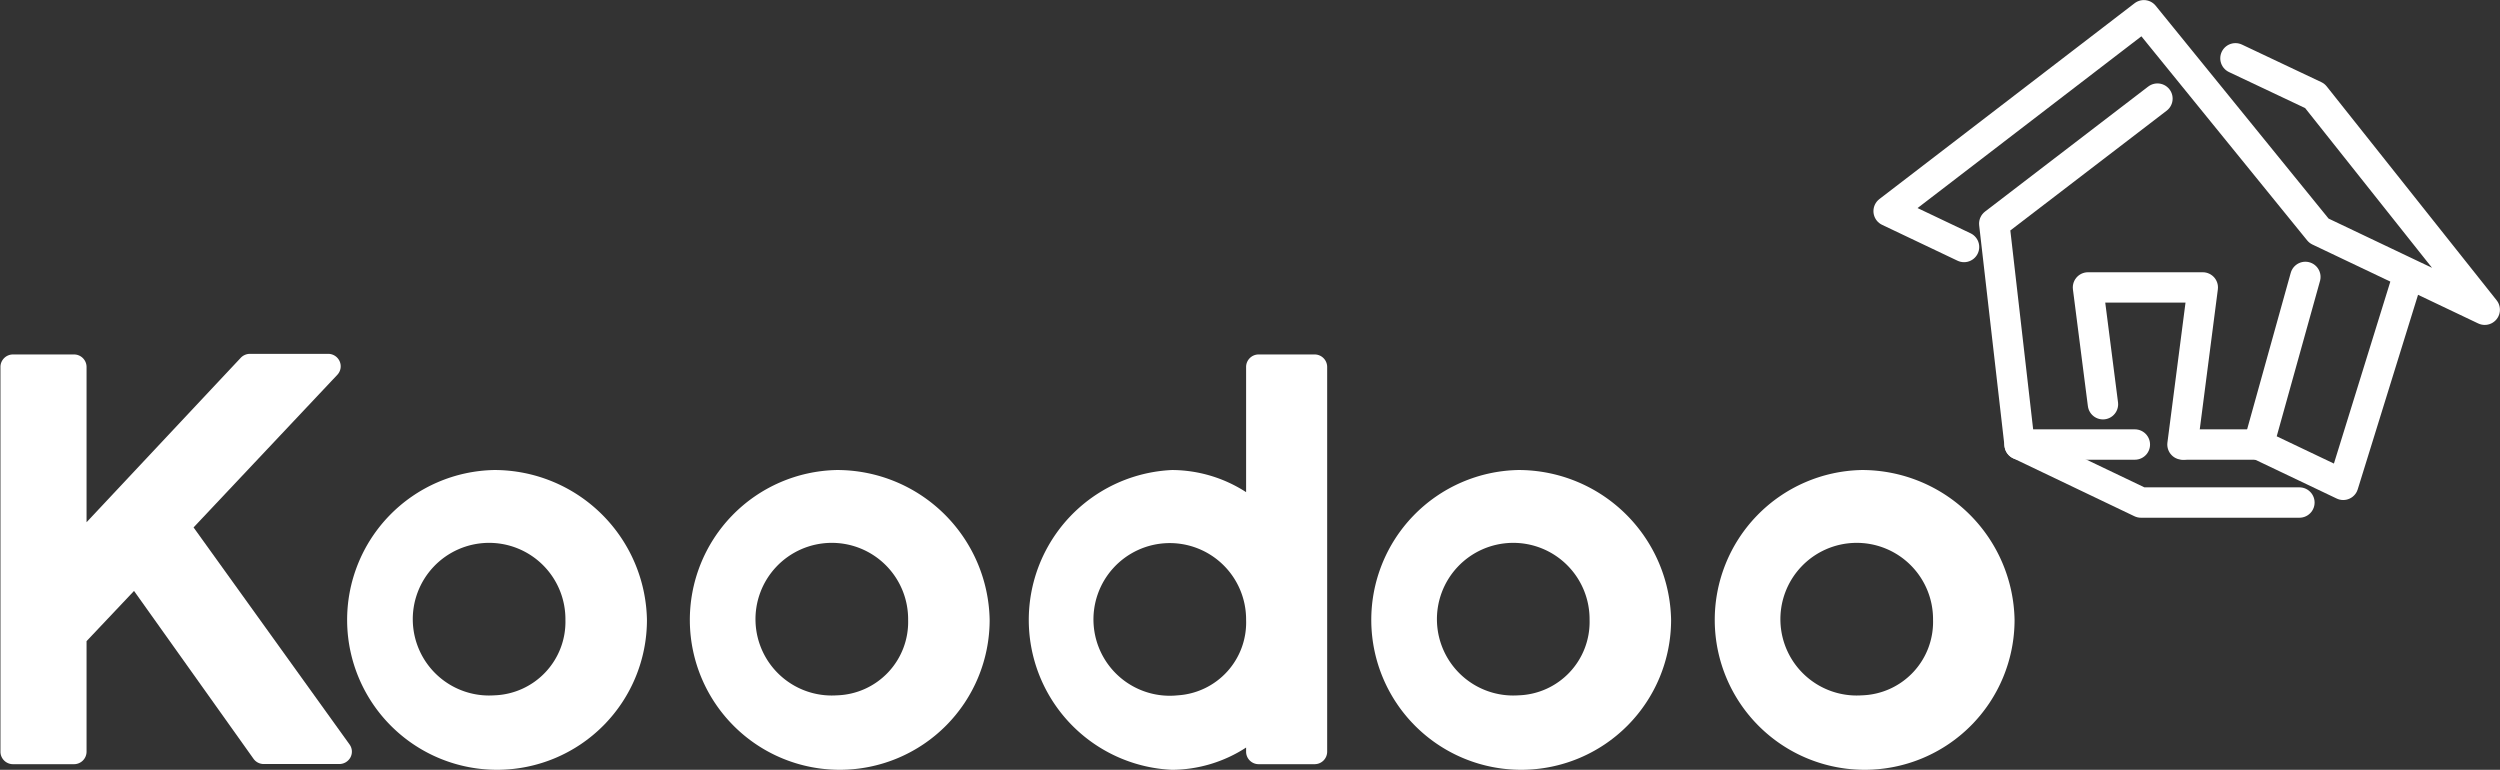 <svg id="Calque_1" data-name="Calque 1" xmlns="http://www.w3.org/2000/svg" viewBox="0 0 163.77 50.43"><rect x="0" y="0" width="163.77" height="50.43" fill="#333333" stroke="none"/><defs><style>.cls-1{fill:none;stroke:#fff;stroke-linecap:round;stroke-linejoin:round;stroke-width:1.99px;}.cls-2{fill:#fff;}</style></defs><g id="Koodoo-Logo-_-White" data-name="Koodoo-Logo-/-White"><g id="Koodoo-Logo-_-Primary" data-name="Koodoo-Logo-/-Primary"><g id="House"><polyline id="Stroke-1" class="cls-1" points="139.85 29.12 132.3 29.12 130.64 14.65 141.33 6.46"/><path id="Stroke-2" class="cls-1" d="M156.58,43.41h-4.86" transform="translate(-8.62 -14.29)"/><polyline id="Stroke-3" class="cls-1" points="132.3 29.12 140.25 32.92 150.63 32.92"/><polyline id="Stroke-4" class="cls-1" points="157.67 18.31 153.5 31.76 147.96 29.12 151.02 18.14"/><polyline id="Stroke-5" class="cls-1" points="128.66 16.18 123.72 13.83 140.44 1 151.91 15.12 162.77 20.29 151.64 6.28 146.44 3.82"/><polyline id="Stroke-7" class="cls-1" points="137.76 26.48 136.78 18.83 144.3 18.83 142.97 29.12"/></g><g id="Koodoo"><path id="Fill-8" class="cls-2" d="M21.3,48.84l9.42-10a.81.81,0,0,0,.15-.88.82.82,0,0,0-.76-.49H25a.83.83,0,0,0-.61.26L14.29,48.5V38.32a.82.82,0,0,0-.82-.81h-4a.82.82,0,0,0-.82.81V63.54a.82.82,0,0,0,.82.81h4a.82.82,0,0,0,.82-.81V56.29L17.4,53,25.23,64a.82.82,0,0,0,.67.34h4.94a.83.83,0,0,0,.74-.44.8.8,0,0,0-.06-.84Z" transform="translate(-8.62 -14.29)"/><path id="Fill-10" class="cls-2" d="M41,59.84a5,5,0,1,1,4.66-4.94A4.82,4.82,0,0,1,41,59.84m0-14.76a9.82,9.82,0,1,0,10,9.82,10,10,0,0,0-10-9.82" transform="translate(-8.62 -14.29)"/><path id="Fill-12" class="cls-2" d="M63.45,59.84a5,5,0,1,1,4.66-4.94,4.81,4.81,0,0,1-4.66,4.94m0-14.76a9.82,9.82,0,1,0,10,9.82,10,10,0,0,0-10-9.82" transform="translate(-8.62 -14.29)"/><path id="Fill-14" class="cls-2" d="M108.09,59.84a5,5,0,1,1,4.66-4.94,4.81,4.81,0,0,1-4.66,4.94m0-14.76a9.82,9.82,0,1,0,10,9.82,10,10,0,0,0-10-9.82" transform="translate(-8.62 -14.29)"/><path id="Fill-16" class="cls-2" d="M130.59,59.84a5,5,0,1,1,4.66-4.94,4.81,4.81,0,0,1-4.66,4.94m0-14.76a9.82,9.82,0,1,0,10,9.82,10,10,0,0,0-10-9.82" transform="translate(-8.62 -14.29)"/><path id="Fill-18" class="cls-2" d="M85.77,59.84a5,5,0,1,1,4.48-4.94,4.78,4.78,0,0,1-4.48,4.94m9-22.33H91.07a.82.82,0,0,0-.82.81v8.21a9,9,0,0,0-4.85-1.45,9.83,9.83,0,0,0,0,19.64,9,9,0,0,0,4.85-1.46v.28a.82.82,0,0,0,.82.81h3.66a.82.82,0,0,0,.83-.81V38.32a.82.82,0,0,0-.83-.81" transform="translate(-8.62 -14.29)"/></g></g></g></svg>